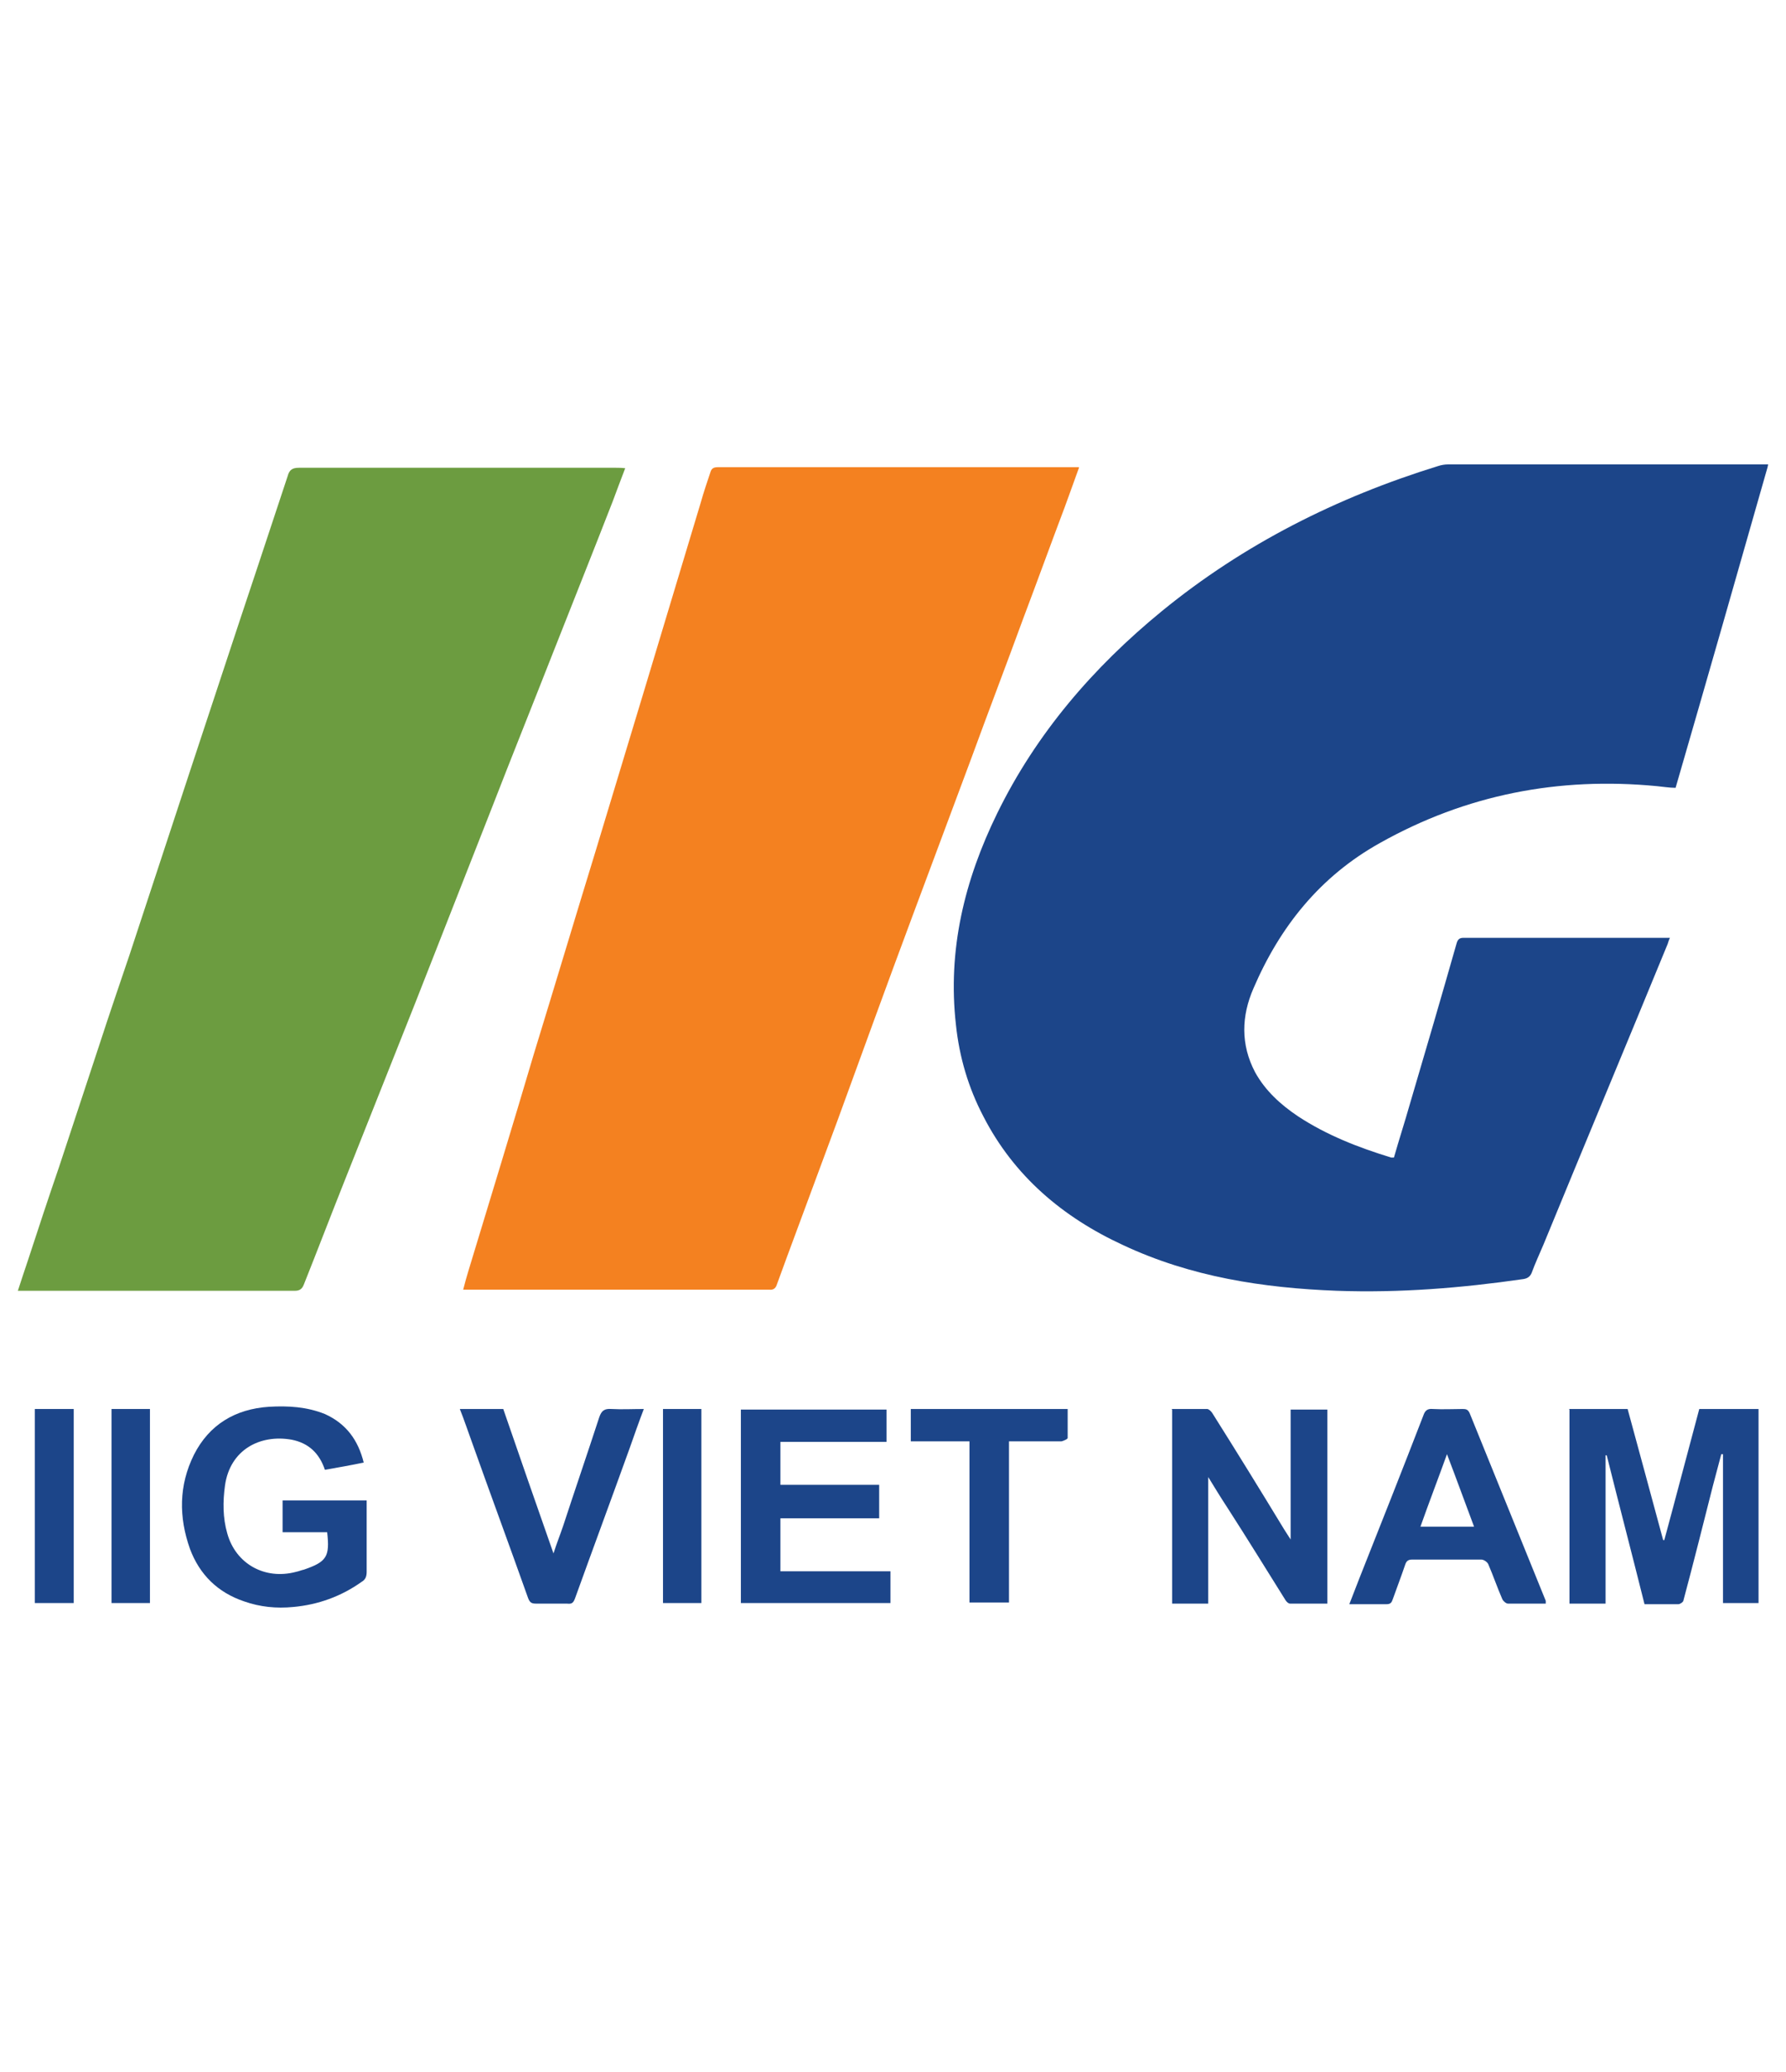 <?xml version="1.0" encoding="UTF-8"?>
<svg xmlns="http://www.w3.org/2000/svg" width="50" height="58" viewBox="0 0 50 58" fill="none">
  <path d="M49.484 13.078C48.631 16.075 47.778 19.056 46.909 22.053C46.735 22.053 46.561 22.022 46.387 22.006C43.638 21.741 41.046 22.241 38.629 23.599C36.954 24.535 35.832 25.94 35.089 27.672C34.757 28.437 34.726 29.233 35.137 30.014C35.421 30.529 35.848 30.919 36.337 31.247C37.143 31.777 38.028 32.121 38.945 32.402C38.961 32.402 38.976 32.402 39.024 32.402C39.166 31.902 39.324 31.419 39.466 30.919C39.909 29.421 40.351 27.907 40.778 26.408C40.809 26.299 40.857 26.252 40.967 26.252C42.848 26.252 44.712 26.252 46.593 26.252C46.64 26.252 46.687 26.252 46.751 26.252C46.719 26.314 46.703 26.377 46.687 26.424C45.534 29.233 44.365 32.027 43.211 34.837C43.1 35.102 42.974 35.368 42.879 35.633C42.832 35.742 42.753 35.789 42.642 35.805C40.92 36.054 39.182 36.195 37.428 36.132C35.358 36.054 33.335 35.742 31.439 34.852C29.748 34.072 28.389 32.917 27.536 31.262C27.11 30.451 26.857 29.592 26.762 28.687C26.525 26.595 26.999 24.644 27.915 22.771C29.006 20.539 30.602 18.682 32.529 17.105C34.821 15.232 37.428 13.921 40.256 13.047C40.351 13.016 40.446 13 40.541 13C43.464 13 46.387 13 49.31 13C49.374 13 49.421 13 49.5 13L49.484 13.078Z" fill="#1C4589"></path>
  <path d="M30.206 13.094C30.064 13.484 29.938 13.843 29.811 14.186C29.416 15.232 29.037 16.278 28.642 17.324C28.168 18.619 27.678 19.899 27.204 21.195C26.651 22.677 26.098 24.16 25.545 25.643C24.834 27.547 24.139 29.467 23.444 31.372C22.97 32.652 22.495 33.932 22.021 35.212C21.927 35.461 21.848 35.695 21.753 35.945C21.721 36.054 21.658 36.117 21.532 36.101C21.421 36.101 21.295 36.101 21.184 36.101C18.529 36.101 15.859 36.101 13.204 36.101C13.141 36.101 13.062 36.101 12.967 36.101C13.015 35.914 13.062 35.742 13.11 35.586C13.726 33.557 14.342 31.543 14.942 29.514C15.527 27.61 16.096 25.706 16.681 23.801C17.139 22.287 17.597 20.773 18.055 19.259C18.577 17.527 19.098 15.794 19.62 14.061C19.699 13.78 19.794 13.499 19.888 13.219C19.92 13.109 19.983 13.078 20.094 13.078C23.396 13.078 26.699 13.078 30.001 13.078C30.064 13.078 30.112 13.078 30.206 13.078V13.094Z" fill="#F48120"></path>
  <path d="M17.502 13.109C17.376 13.437 17.265 13.734 17.155 14.03C16.602 15.451 16.033 16.871 15.48 18.276C14.911 19.727 14.326 21.179 13.757 22.646C13.046 24.457 12.335 26.268 11.624 28.078C10.96 29.748 10.297 31.419 9.633 33.089C9.254 34.041 8.891 34.993 8.511 35.945C8.464 36.07 8.401 36.132 8.258 36.132C5.73 36.132 3.186 36.132 0.658 36.132C0.611 36.132 0.563 36.132 0.5 36.132C0.595 35.836 0.69 35.555 0.784 35.274C1.069 34.4 1.353 33.541 1.653 32.667C2.033 31.512 2.412 30.373 2.791 29.218C3.06 28.39 3.344 27.563 3.629 26.72C4.198 25.003 4.751 23.302 5.319 21.585C5.951 19.681 6.568 17.792 7.2 15.903C7.484 15.045 7.769 14.186 8.053 13.328C8.1 13.156 8.179 13.094 8.369 13.094C10.139 13.094 11.893 13.094 13.662 13.094C14.863 13.094 16.049 13.094 17.249 13.094C17.328 13.094 17.407 13.094 17.518 13.109H17.502Z" fill="#6C9C40"></path>
  <path d="M43.922 39.441H45.566C45.897 40.659 46.229 41.877 46.561 43.11H46.593C46.924 41.892 47.24 40.675 47.572 39.441H49.231V44.873H48.236V40.706C48.236 40.706 48.204 40.706 48.188 40.706C48.109 41.002 48.031 41.299 47.952 41.596C47.683 42.657 47.414 43.734 47.13 44.795C47.13 44.842 47.035 44.905 46.988 44.905C46.672 44.905 46.355 44.905 46.039 44.905C45.692 43.515 45.328 42.126 44.981 40.737H44.949V44.889H43.938V39.457L43.922 39.441Z" fill="#1C4589"></path>
  <path d="M32.798 39.441C33.13 39.441 33.462 39.441 33.793 39.441C33.841 39.441 33.904 39.504 33.936 39.551C34.615 40.628 35.279 41.705 35.942 42.797C35.99 42.876 36.053 42.969 36.132 43.094V39.457H37.159V44.889C36.812 44.889 36.464 44.889 36.116 44.889C36.069 44.889 36.021 44.842 35.99 44.795C35.453 43.937 34.915 43.063 34.362 42.204C34.188 41.939 34.015 41.658 33.825 41.346V44.889H32.814V39.457L32.798 39.441Z" fill="#1C4589"></path>
  <path d="M10.186 40.94C9.807 41.018 9.459 41.08 9.096 41.143C8.938 40.675 8.638 40.394 8.164 40.3C7.279 40.144 6.441 40.581 6.299 41.58C6.236 42.033 6.236 42.485 6.362 42.922C6.599 43.781 7.421 44.233 8.29 43.999C8.369 43.984 8.432 43.953 8.511 43.937C9.143 43.718 9.238 43.578 9.159 42.891H7.911V42.001H10.265C10.265 42.001 10.265 42.111 10.265 42.157C10.265 42.766 10.265 43.391 10.265 43.999C10.265 44.124 10.234 44.218 10.123 44.28C9.554 44.686 8.906 44.92 8.211 44.983C7.737 45.029 7.279 44.983 6.836 44.827C6.094 44.577 5.588 44.077 5.319 43.359C5.003 42.47 5.003 41.58 5.43 40.721C5.857 39.879 6.584 39.441 7.532 39.379C8.069 39.348 8.59 39.379 9.096 39.582C9.681 39.847 10.028 40.3 10.186 40.956V40.94Z" fill="#1C4589"></path>
  <path d="M20.741 44.873V39.457H24.818V40.362H21.848V41.564H24.613V42.501H21.848V43.984H24.929V44.873H20.741Z" fill="#1C4589"></path>
  <path d="M43.29 44.889C42.927 44.889 42.563 44.889 42.216 44.889C42.168 44.889 42.089 44.827 42.058 44.764C41.915 44.436 41.805 44.109 41.663 43.781C41.631 43.718 41.536 43.656 41.473 43.656C40.825 43.656 40.177 43.656 39.529 43.656C39.419 43.656 39.371 43.703 39.34 43.796C39.229 44.124 39.103 44.452 38.992 44.764C38.961 44.858 38.929 44.905 38.818 44.905C38.486 44.905 38.139 44.905 37.775 44.905C37.87 44.655 37.965 44.421 38.06 44.171C38.66 42.657 39.261 41.143 39.845 39.629C39.893 39.488 39.956 39.426 40.114 39.441C40.398 39.457 40.683 39.441 40.952 39.441C41.046 39.441 41.094 39.457 41.141 39.551C41.852 41.299 42.563 43.063 43.274 44.811C43.274 44.827 43.274 44.842 43.274 44.889H43.29ZM39.751 42.735H41.267C41.015 42.064 40.778 41.408 40.509 40.706C40.256 41.408 40.003 42.064 39.766 42.735H39.751Z" fill="#1C4589"></path>
  <path d="M14.089 39.441C14.547 40.768 15.006 42.095 15.495 43.484C15.59 43.188 15.685 42.953 15.764 42.719C16.096 41.705 16.444 40.69 16.775 39.676C16.839 39.488 16.918 39.426 17.123 39.441C17.407 39.457 17.708 39.441 18.024 39.441C17.881 39.816 17.755 40.175 17.629 40.534C17.123 41.939 16.602 43.344 16.096 44.748C16.049 44.873 16.001 44.905 15.875 44.889C15.59 44.889 15.306 44.889 15.006 44.889C14.879 44.889 14.832 44.858 14.784 44.733C14.263 43.266 13.726 41.814 13.204 40.347C13.094 40.05 12.999 39.754 12.873 39.441H14.089Z" fill="#1C4589"></path>
  <path d="M27.141 40.347H25.498V39.441H29.89C29.89 39.707 29.89 39.988 29.89 40.253C29.89 40.284 29.78 40.331 29.717 40.347C29.274 40.347 28.832 40.347 28.389 40.347C28.342 40.347 28.295 40.347 28.247 40.347V44.858H27.141V40.347Z" fill="#1C4589"></path>
  <path d="M0.974 44.873V39.441H2.064V44.873H0.974Z" fill="#1C4589"></path>
  <path d="M4.198 44.873H3.123V39.441H4.198V44.873Z" fill="#1C4589"></path>
  <path d="M18.561 39.441H19.635V44.873H18.561V39.441Z" fill="#1C4589"></path>
</svg>
